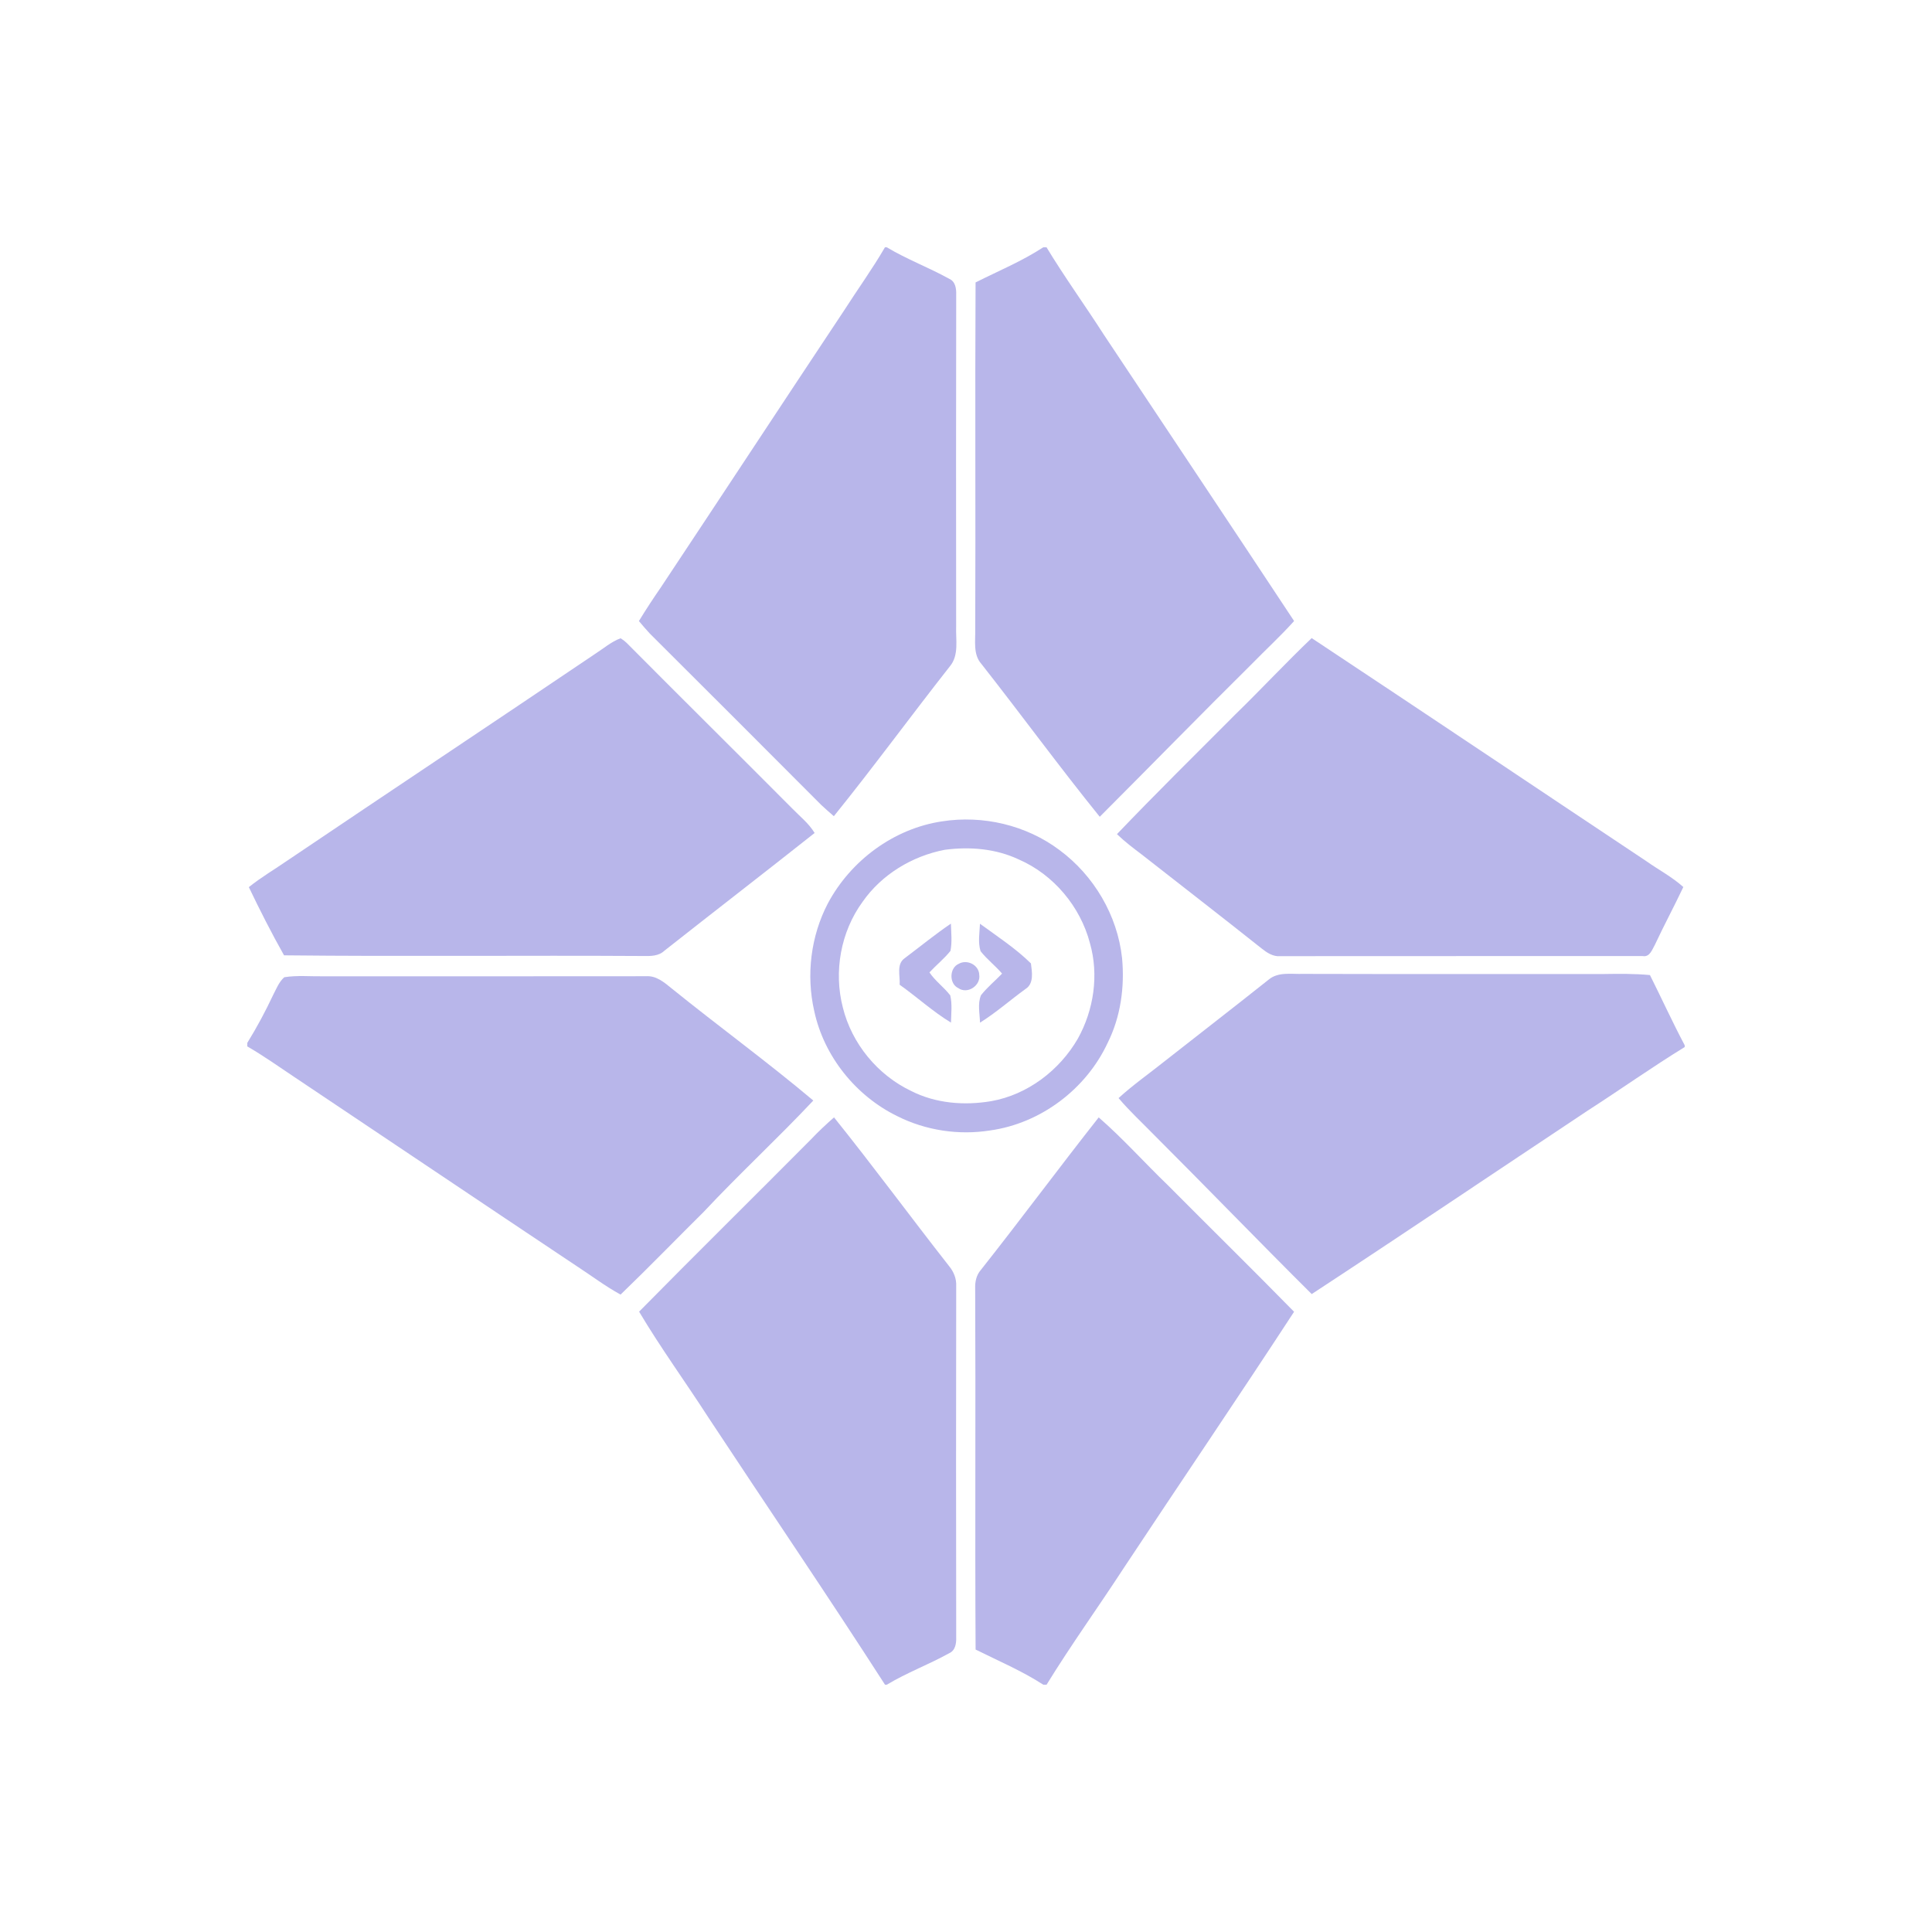<svg width="500" height="500" viewBox="0 0 500 500" fill="none" xmlns="http://www.w3.org/2000/svg">
<g clip-path="url(#clip0_937_95)">
<path d="M229.024 64H229.496C234.662 67.095 240.329 69.21 245.59 72.116C247.283 72.835 247.515 74.688 247.464 76.308C247.413 104.898 247.421 133.488 247.45 162.086C247.312 165.552 248.249 169.555 245.815 172.461C235.716 185.307 226.06 198.516 215.801 211.231C214.689 210.264 213.577 209.305 212.509 208.295C197.753 193.503 182.996 178.717 168.189 163.982C167.201 162.929 166.278 161.824 165.348 160.727C167.143 157.792 169.025 154.908 170.986 152.074C186.84 128.206 202.563 104.252 218.431 80.384C221.933 74.906 225.762 69.631 229.024 64Z" fill="#B8B6EA"/>
<path d="M269.995 64H270.838C275.488 71.68 280.755 78.953 285.602 86.509C302.044 111.241 318.544 135.937 334.913 160.72C331.39 164.636 327.502 168.204 323.826 171.974C310.653 185.009 297.713 198.276 284.613 211.383C274.144 198.429 264.306 184.958 254.011 171.858C251.773 169.381 252.47 165.85 252.39 162.805C252.507 132.9 252.318 102.995 252.478 73.089C258.355 70.139 264.473 67.604 269.995 64Z" fill="#B8B6EA"/>
<path d="M153.978 169.25C156.157 167.855 158.155 166.104 160.604 165.181C161.163 165.515 161.679 165.908 162.151 166.358C176.399 180.7 190.771 194.905 205.026 209.233C207.017 211.289 209.327 213.091 210.824 215.575C197.92 225.798 184.878 235.847 171.953 246.04C170.463 247.464 168.371 247.45 166.445 247.413C135.472 247.225 104.484 247.573 73.511 247.239C70.256 241.47 67.262 235.556 64.4 229.591C67.575 227.033 71.099 224.977 74.448 222.659C100.917 204.801 127.509 187.123 153.978 169.25Z" fill="#B8B6EA"/>
<path d="M339.462 165.138C368.386 184.297 397.194 203.645 426.083 222.877C429.258 225.123 432.738 226.946 435.644 229.562C433.276 234.575 430.653 239.45 428.306 244.464C427.572 245.735 426.976 247.777 425.116 247.428C393.867 247.457 362.617 247.406 331.368 247.45C329.472 247.639 327.88 246.549 326.471 245.437C316.219 237.278 305.844 229.278 295.541 221.192C293.311 219.506 291.08 217.821 289.067 215.873C299.159 205.324 309.556 195.065 319.874 184.726C326.485 178.281 332.785 171.517 339.462 165.138Z" fill="#B8B6EA"/>
<path d="M243.752 212.575C254.338 210.904 265.6 213.534 274.187 219.986C283.102 226.583 289.198 236.9 290.39 247.958C291.087 255.42 290.034 263.158 286.655 269.908C281.104 281.845 269.334 290.731 256.263 292.555C248.111 293.855 239.552 292.562 232.178 288.842C221.454 283.589 213.229 273.352 210.722 261.647C208.601 252.332 209.829 242.262 214.253 233.79C220.16 222.725 231.277 214.449 243.752 212.575ZM244.486 219.928C236.065 221.555 228.16 226.314 223.226 233.405C217.566 241.158 215.721 251.497 218.133 260.76C220.444 270.097 227.128 278.212 235.803 282.339C242.153 285.58 249.579 286.154 256.532 284.977C265.956 283.306 274.217 276.992 278.961 268.774C283.081 261.349 284.425 252.296 282.071 244.078C279.593 234.626 272.676 226.365 263.71 222.449C257.731 219.615 250.981 219.07 244.486 219.928Z" fill="#B8B6EA"/>
<path d="M234.154 247.966C238.128 244.987 241.979 241.826 246.091 239.036C246.157 241.383 246.44 243.766 245.982 246.084C244.362 248.118 242.306 249.753 240.54 251.657C242.044 253.894 244.282 255.478 245.924 257.6C246.469 259.903 246.157 262.308 246.113 264.648C241.405 261.792 237.322 258.036 232.832 254.853C232.991 252.579 231.909 249.506 234.154 247.966Z" fill="#B8B6EA"/>
<path d="M253.618 239.065C258.101 242.349 262.845 245.437 266.805 249.332C267.081 251.555 267.641 254.57 265.374 255.965C261.429 258.828 257.767 262.083 253.625 264.662C253.567 262.315 252.95 259.779 253.887 257.549C255.5 255.507 257.534 253.843 259.336 251.969C257.592 249.92 255.42 248.278 253.771 246.164C253.051 243.868 253.516 241.419 253.618 239.065Z" fill="#B8B6EA"/>
<path d="M248.082 249.455C250.247 248.176 253.335 249.702 253.429 252.26C253.858 255.057 250.385 257.389 248.016 255.725C245.59 254.599 245.677 250.523 248.082 249.455Z" fill="#B8B6EA"/>
<path d="M328.338 253.517C330.808 251.453 334.23 252.143 337.195 252.042C363.104 252.122 389.013 252.042 414.93 252.078C418.955 252.013 422.987 251.969 427.005 252.347C430.035 258.385 432.832 264.539 436 270.511V270.976C427.477 276.207 419.318 282.005 410.905 287.418C387.088 303.243 363.38 319.234 339.469 334.906C325.744 321.261 312.303 307.333 298.614 293.659C295.548 290.513 292.315 287.541 289.481 284.185C293.274 280.726 297.488 277.784 301.492 274.58C310.436 267.554 319.438 260.593 328.338 253.517Z" fill="#B8B6EA"/>
<path d="M70.706 257.462C71.534 255.878 72.203 254.112 73.576 252.906C76.897 252.369 80.275 252.717 83.617 252.666C111.481 252.659 139.352 252.681 167.208 252.645C169.817 252.463 171.865 254.207 173.755 255.747C185.895 265.563 198.538 274.761 210.482 284.817C201.255 294.64 191.337 303.787 182.125 313.625C174.939 320.753 167.891 328.018 160.604 335.037C156.6 332.857 152.975 330.082 149.16 327.611C124.755 311.336 100.43 294.952 76.046 278.648C72.058 275.989 68.149 273.206 64 270.809V269.893C66.478 265.883 68.701 261.727 70.706 257.462Z" fill="#B8B6EA"/>
<path d="M209.872 294.88C211.761 292.874 213.774 290.993 215.844 289.176C226.016 301.833 235.636 314.933 245.655 327.706C246.832 329.144 247.552 330.925 247.464 332.806C247.414 363.104 247.414 393.402 247.464 423.692C247.515 425.312 247.275 427.158 245.59 427.884C240.337 430.791 234.662 432.898 229.504 436H229.039C214.086 412.75 198.523 389.892 183.309 366.817C177.409 357.655 170.965 348.827 165.399 339.454C180.127 324.502 195.079 309.774 209.872 294.88Z" fill="#B8B6EA"/>
<path d="M284.344 289.183C290.651 294.669 296.224 300.947 302.247 306.737C313.109 317.679 324.116 328.469 334.906 339.483C320.426 361.673 305.524 383.593 290.898 405.695C284.294 415.845 277.195 425.683 270.852 436H270.002C264.473 432.418 258.37 429.831 252.485 426.903C252.303 395.77 252.528 364.63 252.376 333.497C252.31 331.775 252.659 330.016 253.822 328.687C264.146 315.638 274.042 302.254 284.344 289.183Z" fill="#B8B6EA"/>
</g>
<defs>
<clipPath id="clip0_937_95">
<rect width="372" height="372" fill="white" transform="translate(64 64)"/>
</clipPath>
</defs>
</svg>
